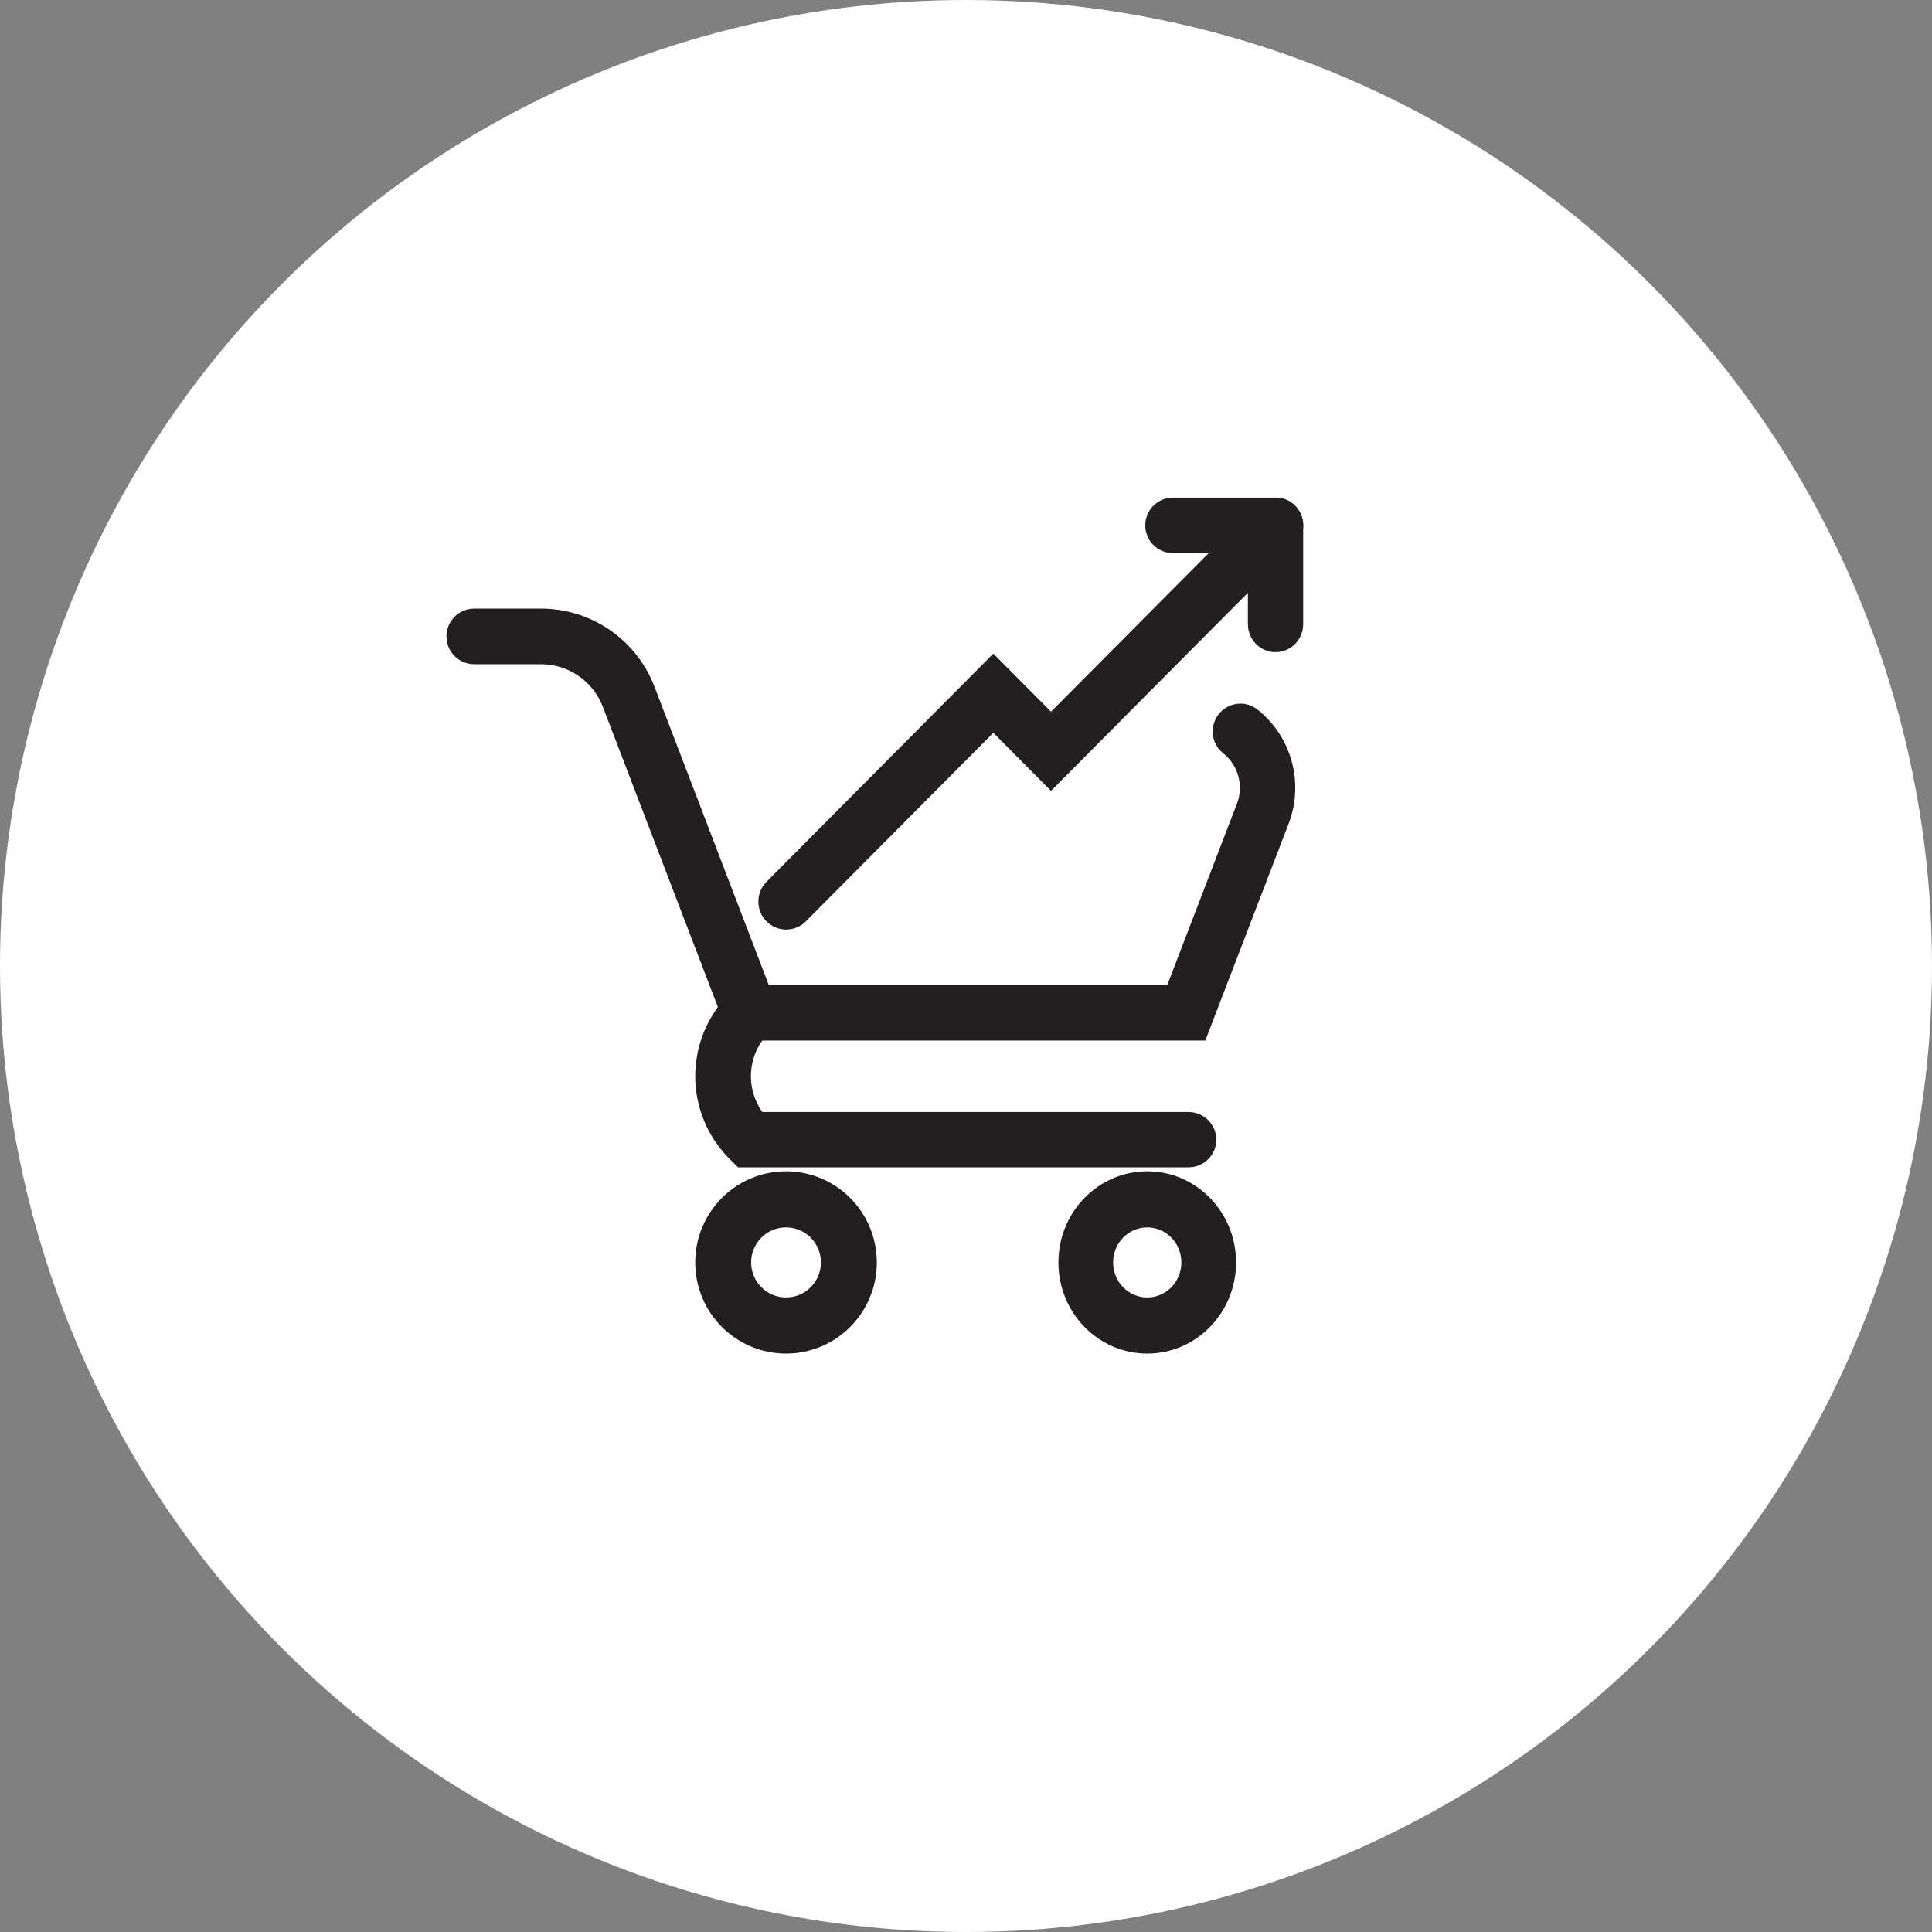 <svg width="175" height="175" viewBox="0 0 175 175" fill="none" xmlns="http://www.w3.org/2000/svg">
<rect x="0" y="0" width="175" height="175" fill="#808080" stroke="none"/>
<circle cx="87.5" cy="87.5" r="87.5" fill="white"/>
<path fill-rule="evenodd" clip-rule="evenodd" d="M52.402 61.221C51.404 60.533 50.222 60.166 49.012 60.166H42.95C41.565 60.166 40.441 59.038 40.441 57.646C40.441 56.254 41.565 55.126 42.95 55.126H49.01H49.011H49.011C51.234 55.125 53.405 55.801 55.238 57.063C57.072 58.326 58.482 60.117 59.283 62.201L59.284 62.203L69.632 89.21H105.736L112.04 72.802L112.04 72.801C112.346 72.006 112.391 71.134 112.167 70.312C111.944 69.489 111.464 68.76 110.799 68.232C109.712 67.368 109.528 65.784 110.387 64.692C111.247 63.6 112.824 63.415 113.911 64.278C115.417 65.475 116.502 67.124 117.007 68.985C117.512 70.845 117.412 72.819 116.72 74.617L116.72 74.618L109.178 94.251H66.187L54.603 64.016L54.602 64.015C54.166 62.882 53.399 61.908 52.402 61.221Z" fill="#231F20"/>
<path fill-rule="evenodd" clip-rule="evenodd" d="M69.679 89.961C70.664 90.94 70.663 92.526 69.677 93.504C69.151 94.026 68.734 94.646 68.448 95.329C68.164 96.011 68.017 96.743 68.017 97.481C68.017 98.22 68.164 98.951 68.448 99.634C68.61 100.02 68.813 100.386 69.055 100.725H107.653C109.046 100.725 110.175 101.847 110.175 103.231C110.175 104.615 109.046 105.737 107.653 105.737H66.851L66.112 105.004C65.117 104.017 64.327 102.844 63.789 101.553C63.25 100.262 62.973 98.879 62.973 97.481C62.973 96.084 63.25 94.7 63.789 93.409C64.327 92.118 65.117 90.946 66.112 89.958C67.098 88.98 68.695 88.981 69.679 89.961Z" fill="#231F20"/>
<path fill-rule="evenodd" clip-rule="evenodd" d="M71.197 111.178C69.452 111.178 68.036 112.599 68.036 114.351C68.036 116.104 69.452 117.524 71.197 117.524C72.943 117.524 74.359 116.104 74.359 114.351C74.359 112.599 72.943 111.178 71.197 111.178ZM62.973 114.351C62.973 109.792 66.655 106.096 71.197 106.096C75.74 106.096 79.422 109.792 79.422 114.351C79.422 118.911 75.74 122.607 71.197 122.607C66.655 122.607 62.973 118.911 62.973 114.351Z" fill="#231F20"/>
<path fill-rule="evenodd" clip-rule="evenodd" d="M103.917 111.178C102.209 111.178 100.825 112.599 100.825 114.351C100.825 116.104 102.209 117.524 103.917 117.524C105.625 117.524 107.009 116.104 107.009 114.351C107.009 112.599 105.625 111.178 103.917 111.178ZM95.871 114.351C95.871 109.792 99.474 106.096 103.917 106.096C108.36 106.096 111.963 109.792 111.963 114.351C111.963 118.911 108.36 122.607 103.917 122.607C99.474 122.607 95.871 118.911 95.871 114.351Z" fill="#231F20"/>
<path fill-rule="evenodd" clip-rule="evenodd" d="M115.538 45.076C116.921 45.076 118.041 46.212 118.041 47.614V56.536C118.041 57.938 116.921 59.074 115.538 59.074C114.156 59.074 113.035 57.938 113.035 56.536V47.614C113.035 46.212 114.156 45.076 115.538 45.076Z" fill="#231F20"/>
<path fill-rule="evenodd" clip-rule="evenodd" d="M117.301 45.818C118.286 46.808 118.286 48.413 117.301 49.403L95.198 71.636L89.975 66.376L72.993 83.458C72.009 84.448 70.414 84.448 69.43 83.458C68.445 82.468 68.445 80.863 69.43 79.873L89.978 59.204L95.2 64.465L113.738 45.818C114.722 44.828 116.317 44.828 117.301 45.818Z" fill="#231F20"/>
<path fill-rule="evenodd" clip-rule="evenodd" d="M103.738 47.588C103.738 46.201 104.858 45.076 106.24 45.076H115.54C116.922 45.076 118.042 46.201 118.042 47.588C118.042 48.976 116.922 50.101 115.54 50.101H106.24C104.858 50.101 103.738 48.976 103.738 47.588Z" fill="#231F20"/>
</svg>
